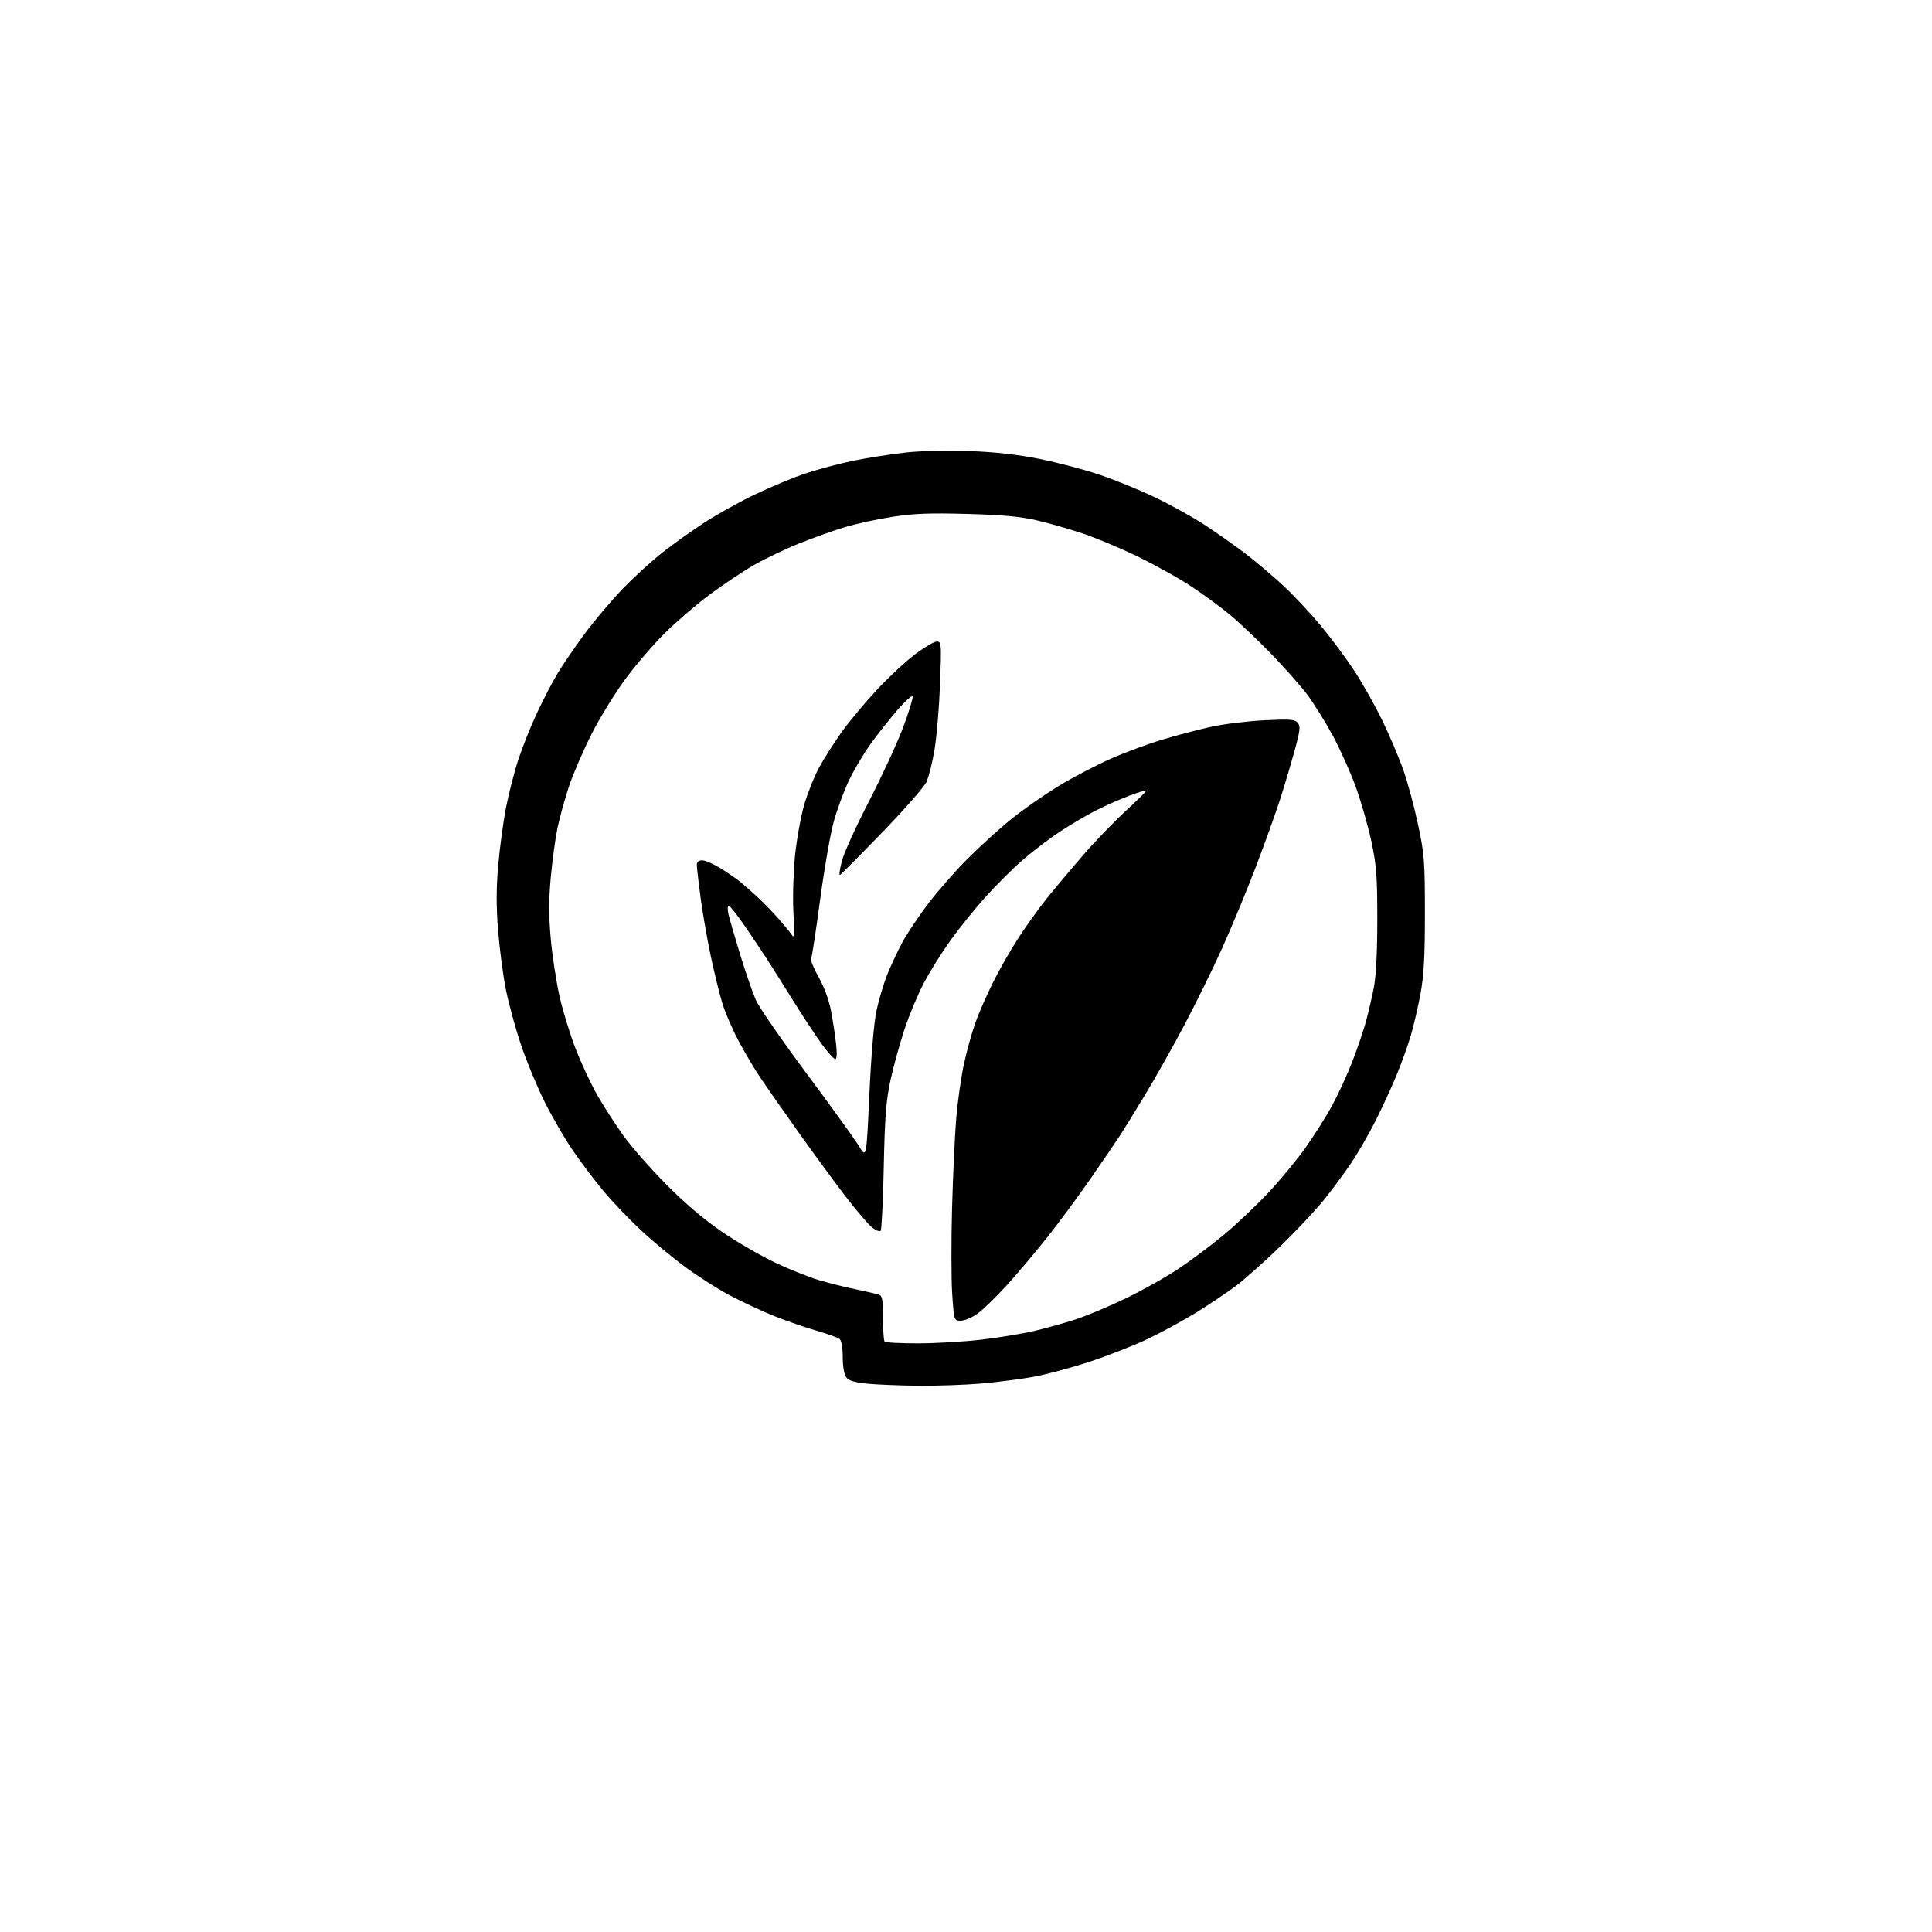 <?xml version="1.0" encoding="UTF-8" standalone="no"?>
<svg 
  version="1.1" 
  xmlns="http://www.w3.org/2000/svg" 
  xmlns:xlink="http://www.w3.org/1999/xlink" 
  xmlns:svg="http://www.w3.org/2000/svg"
  xmlns:rdf="http://www.w3.org/1999/02/22-rdf-syntax-ns#"
  xmlns:cc="http://creativecommons.org/ns#"
  xmlns:dc="http://purl.org/dc/elements/1.1/"
  viewBox="0 0 768 768"
  width="768"
  height="768"
>
<style>svg {background-color: white; }</style>"
<path stroke="none" fill="black" fill-rule="evenodd" d="M365.00,550.85C357.57,550.78 348.40,550.40 344.60,550.02C339.61,549.51 337.33,548.81 336.35,547.47C335.56,546.38 335.00,543.05 335.00,539.43C335.00,535.68 334.51,532.85 333.75,532.25C333.06,531.70 328.90,530.21 324.50,528.94C320.10,527.67 312.68,525.11 308.00,523.25C303.32,521.39 295.41,517.72 290.42,515.10C285.42,512.47 277.07,507.15 271.87,503.27C266.66,499.39 258.71,492.75 254.20,488.50C249.69,484.26 243.13,477.35 239.63,473.14C236.13,468.94 230.71,461.74 227.59,457.15C224.47,452.56 219.50,443.98 216.54,438.09C213.59,432.19 209.35,422.00 207.14,415.44C204.92,408.87 202.19,398.90 201.08,393.28C199.97,387.66 198.58,377.16 198.00,369.95C197.24,360.61 197.25,353.20 198.03,344.17C198.63,337.20 200.02,326.83 201.12,321.13C202.22,315.43 204.48,306.65 206.15,301.63C207.81,296.61 211.15,288.31 213.56,283.18C215.97,278.06 219.61,271.08 221.65,267.68C223.69,264.28 228.46,257.30 232.25,252.16C236.04,247.02 242.82,238.97 247.32,234.28C251.82,229.58 259.10,222.93 263.50,219.50C267.90,216.06 275.43,210.70 280.23,207.58C285.03,204.46 294.03,199.47 300.23,196.50C306.43,193.53 315.55,189.75 320.50,188.11C325.45,186.46 334.04,184.20 339.60,183.07C345.15,181.95 354.37,180.51 360.10,179.88C366.20,179.21 376.74,178.97 385.60,179.31C395.83,179.70 404.78,180.72 413.36,182.45C420.32,183.86 430.85,186.63 436.76,188.60C442.67,190.57 452.55,194.58 458.71,197.51C464.88,200.43 473.86,205.39 478.67,208.52C483.48,211.66 490.81,216.81 494.96,219.98C499.11,223.14 505.84,228.83 509.93,232.62C514.01,236.40 520.73,243.55 524.86,248.50C528.98,253.45 535.02,261.55 538.28,266.50C541.54,271.45 546.60,280.45 549.54,286.50C552.47,292.55 556.26,301.50 557.96,306.40C559.66,311.29 562.26,320.97 563.73,327.90C566.19,339.43 566.42,342.40 566.43,363.00C566.43,380.22 566.02,387.73 564.68,395.00C563.71,400.23 562.00,407.65 560.86,411.50C559.73,415.35 557.24,422.32 555.32,427.00C553.41,431.68 549.64,439.88 546.96,445.24C544.27,450.60 539.83,458.30 537.09,462.36C534.36,466.42 529.44,473.06 526.17,477.12C522.89,481.18 515.10,489.46 508.86,495.52C502.61,501.59 494.64,508.68 491.15,511.28C487.65,513.88 480.68,518.56 475.65,521.68C470.62,524.79 461.95,529.52 456.39,532.18C450.84,534.84 440.26,538.98 432.89,541.39C425.53,543.80 415.45,546.49 410.50,547.37C405.55,548.25 396.32,549.43 390.00,549.98C383.68,550.53 372.43,550.92 365.00,550.85zM364.92,534.00C371.85,534.00 383.18,533.34 390.10,532.53C397.02,531.72 406.47,530.17 411.09,529.08C415.72,528.00 423.10,525.94 427.50,524.51C431.90,523.08 440.94,519.29 447.59,516.09C454.23,512.89 463.78,507.51 468.80,504.13C473.82,500.76 481.88,494.70 486.71,490.68C491.55,486.65 499.35,479.25 504.07,474.24C508.78,469.23 515.45,461.17 518.89,456.33C522.33,451.50 527.11,443.93 529.52,439.52C531.92,435.11 535.54,427.23 537.57,422.00C539.59,416.77 542.04,409.57 543.01,406.00C543.98,402.43 545.39,396.35 546.14,392.50C547.01,388.02 547.50,378.30 547.50,365.50C547.50,348.29 547.17,343.97 545.15,334.51C543.86,328.47 541.10,318.80 539.02,313.01C536.94,307.23 532.79,297.96 529.80,292.40C526.80,286.85 522.16,279.42 519.49,275.90C516.81,272.38 510.32,265.06 505.06,259.64C499.80,254.22 492.35,247.20 488.50,244.03C484.65,240.87 477.58,235.72 472.79,232.60C467.99,229.48 458.54,224.26 451.79,221.01C445.03,217.75 435.30,213.69 430.17,211.98C425.04,210.28 416.94,207.96 412.17,206.85C405.73,205.34 398.60,204.68 384.44,204.29C369.45,203.88 363.08,204.13 354.63,205.46C348.71,206.38 340.30,208.21 335.92,209.52C331.55,210.83 323.36,213.75 317.73,216.01C312.11,218.26 303.90,222.19 299.50,224.73C295.10,227.26 287.24,232.53 282.02,236.42C276.81,240.31 268.90,247.10 264.45,251.50C259.99,255.90 252.95,264.06 248.81,269.64C244.66,275.21 238.56,285.11 235.24,291.64C231.92,298.16 227.85,307.59 226.18,312.58C224.51,317.58 222.45,325.06 221.59,329.20C220.74,333.34 219.54,342.18 218.93,348.84C218.12,357.71 218.13,364.26 218.94,373.26C219.55,380.03 221.13,390.32 222.44,396.14C223.76,401.96 226.66,411.40 228.90,417.11C231.13,422.83 234.96,430.99 237.39,435.26C239.83,439.53 244.45,446.72 247.66,451.23C250.87,455.74 258.68,464.63 265.00,470.99C272.64,478.68 280.14,485.02 287.34,489.89C293.31,493.93 302.76,499.38 308.34,502.01C313.93,504.64 321.65,507.72 325.50,508.86C329.35,510.00 335.88,511.63 340.00,512.49C344.12,513.35 348.29,514.30 349.25,514.59C350.74,515.06 351.00,516.43 351.00,523.90C351.00,528.72 351.30,532.97 351.67,533.33C352.03,533.70 358.00,534.00 364.92,534.00zM381.97,525.00C379.24,525.00 379.24,525.00 378.52,514.46C378.13,508.67 378.10,493.25 378.46,480.21C378.82,467.17 379.56,451.10 380.12,444.50C380.67,437.90 382.04,428.23 383.17,423.02C384.29,417.81 386.34,410.38 387.73,406.52C389.12,402.66 392.27,395.45 394.75,390.50C397.22,385.55 401.71,377.68 404.74,373.00C407.76,368.32 412.75,361.35 415.83,357.50C418.92,353.65 425.42,345.88 430.30,340.24C435.17,334.60 442.94,326.53 447.56,322.30C452.17,318.08 455.80,314.46 455.60,314.27C455.41,314.08 452.38,315.00 448.86,316.33C445.35,317.65 439.55,320.20 435.99,321.99C432.42,323.78 425.90,327.60 421.50,330.49C417.10,333.37 410.23,338.61 406.23,342.12C402.23,345.63 395.54,352.32 391.36,357.00C387.18,361.68 381.04,369.32 377.70,374.00C374.36,378.68 369.72,386.10 367.37,390.50C365.03,394.90 361.53,403.23 359.61,409.00C357.69,414.77 355.15,424.00 353.96,429.50C352.22,437.63 351.72,444.08 351.31,464.00C351.03,477.48 350.47,488.85 350.07,489.28C349.67,489.71 348.15,489.12 346.70,487.97C345.24,486.83 340.52,481.30 336.21,475.70C331.89,470.09 323.41,458.52 317.36,450.00C311.31,441.48 304.54,431.80 302.32,428.50C300.09,425.20 296.22,418.68 293.72,414.00C291.22,409.32 288.25,402.48 287.13,398.80C286.01,395.11 283.92,386.56 282.49,379.80C281.06,373.03 279.24,362.58 278.45,356.56C277.65,350.55 277.00,344.81 277.00,343.81C277.00,342.63 277.74,342.00 279.14,342.00C280.32,342.00 283.58,343.41 286.39,345.13C289.20,346.86 292.85,349.38 294.50,350.74C296.15,352.11 299.30,354.90 301.50,356.95C303.70,359.00 307.30,362.72 309.50,365.22C311.70,367.73 314.07,370.62 314.76,371.64C315.79,373.17 315.91,371.61 315.41,363.00C315.08,357.22 315.34,347.14 315.99,340.57C316.64,334.01 318.28,324.79 319.64,320.07C321.00,315.36 323.71,308.57 325.66,305.00C327.61,301.43 331.67,295.06 334.68,290.86C337.69,286.67 343.96,279.15 348.61,274.17C353.26,269.19 360.08,262.84 363.78,260.07C367.48,257.29 371.36,255.01 372.40,255.01C374.22,255.00 374.28,255.74 373.69,271.75C373.35,280.96 372.37,292.74 371.51,297.91C370.65,303.09 369.18,308.94 368.24,310.91C367.31,312.89 359.37,321.93 350.60,331.00C341.82,340.07 334.31,347.64 333.90,347.81C333.49,347.98 333.83,345.50 334.65,342.31C335.47,339.11 340.33,328.40 345.45,318.50C350.56,308.60 356.64,295.44 358.96,289.26C361.28,283.08 363.00,277.51 362.79,276.88C362.58,276.24 359.91,278.60 356.85,282.11C353.80,285.63 348.98,291.71 346.16,295.63C343.33,299.55 339.41,306.15 337.44,310.30C335.47,314.44 332.76,321.81 331.41,326.67C330.07,331.53 327.63,345.56 325.99,357.85C324.34,370.13 322.74,380.61 322.43,381.12C322.11,381.63 323.48,384.96 325.47,388.52C327.74,392.57 329.60,397.71 330.43,402.25C331.17,406.24 332.05,412.09 332.39,415.25C332.77,418.75 332.64,421.00 332.04,421.00C331.50,421.00 329.19,418.47 326.90,415.37C324.62,412.27 319.49,404.51 315.51,398.12C311.53,391.73 306.67,384.02 304.71,381.00C302.76,377.98 298.76,372.02 295.83,367.76C292.90,363.51 290.13,360.02 289.67,360.01C289.21,360.01 289.16,361.46 289.54,363.25C289.93,365.04 292.04,372.33 294.22,379.45C296.41,386.57 299.23,394.73 300.49,397.58C301.76,400.44 310.82,413.55 320.64,426.74C330.46,439.92 339.83,452.91 341.46,455.60C344.43,460.50 344.43,460.50 345.59,435.00C346.32,419.18 347.40,406.50 348.45,401.60C349.38,397.25 351.35,390.73 352.82,387.10C354.29,383.47 356.97,377.79 358.77,374.47C360.57,371.15 365.02,364.47 368.67,359.61C372.31,354.76 379.39,346.65 384.40,341.60C389.40,336.56 397.44,329.26 402.26,325.40C407.08,321.53 415.63,315.59 421.26,312.19C426.89,308.80 436.09,304.00 441.69,301.54C447.30,299.07 456.53,295.66 462.19,293.97C467.86,292.27 476.55,289.99 481.50,288.90C486.45,287.81 495.91,286.65 502.52,286.32C512.86,285.81 514.72,285.96 515.88,287.35C517.02,288.73 516.82,290.45 514.53,298.74C513.05,304.11 510.47,312.77 508.78,318.00C507.10,323.23 502.81,335.15 499.25,344.50C495.68,353.85 489.65,368.41 485.85,376.85C482.04,385.29 475.18,399.24 470.60,407.85C466.02,416.46 459.14,428.68 455.30,435.02C451.47,441.36 447.03,448.56 445.44,451.02C443.84,453.48 438.57,461.24 433.71,468.26C428.85,475.28 421.05,485.85 416.37,491.76C411.69,497.67 404.42,506.28 400.22,510.89C396.03,515.51 390.82,520.57 388.65,522.14C386.48,523.71 383.47,525.00 381.97,525.00z" />

</svg>